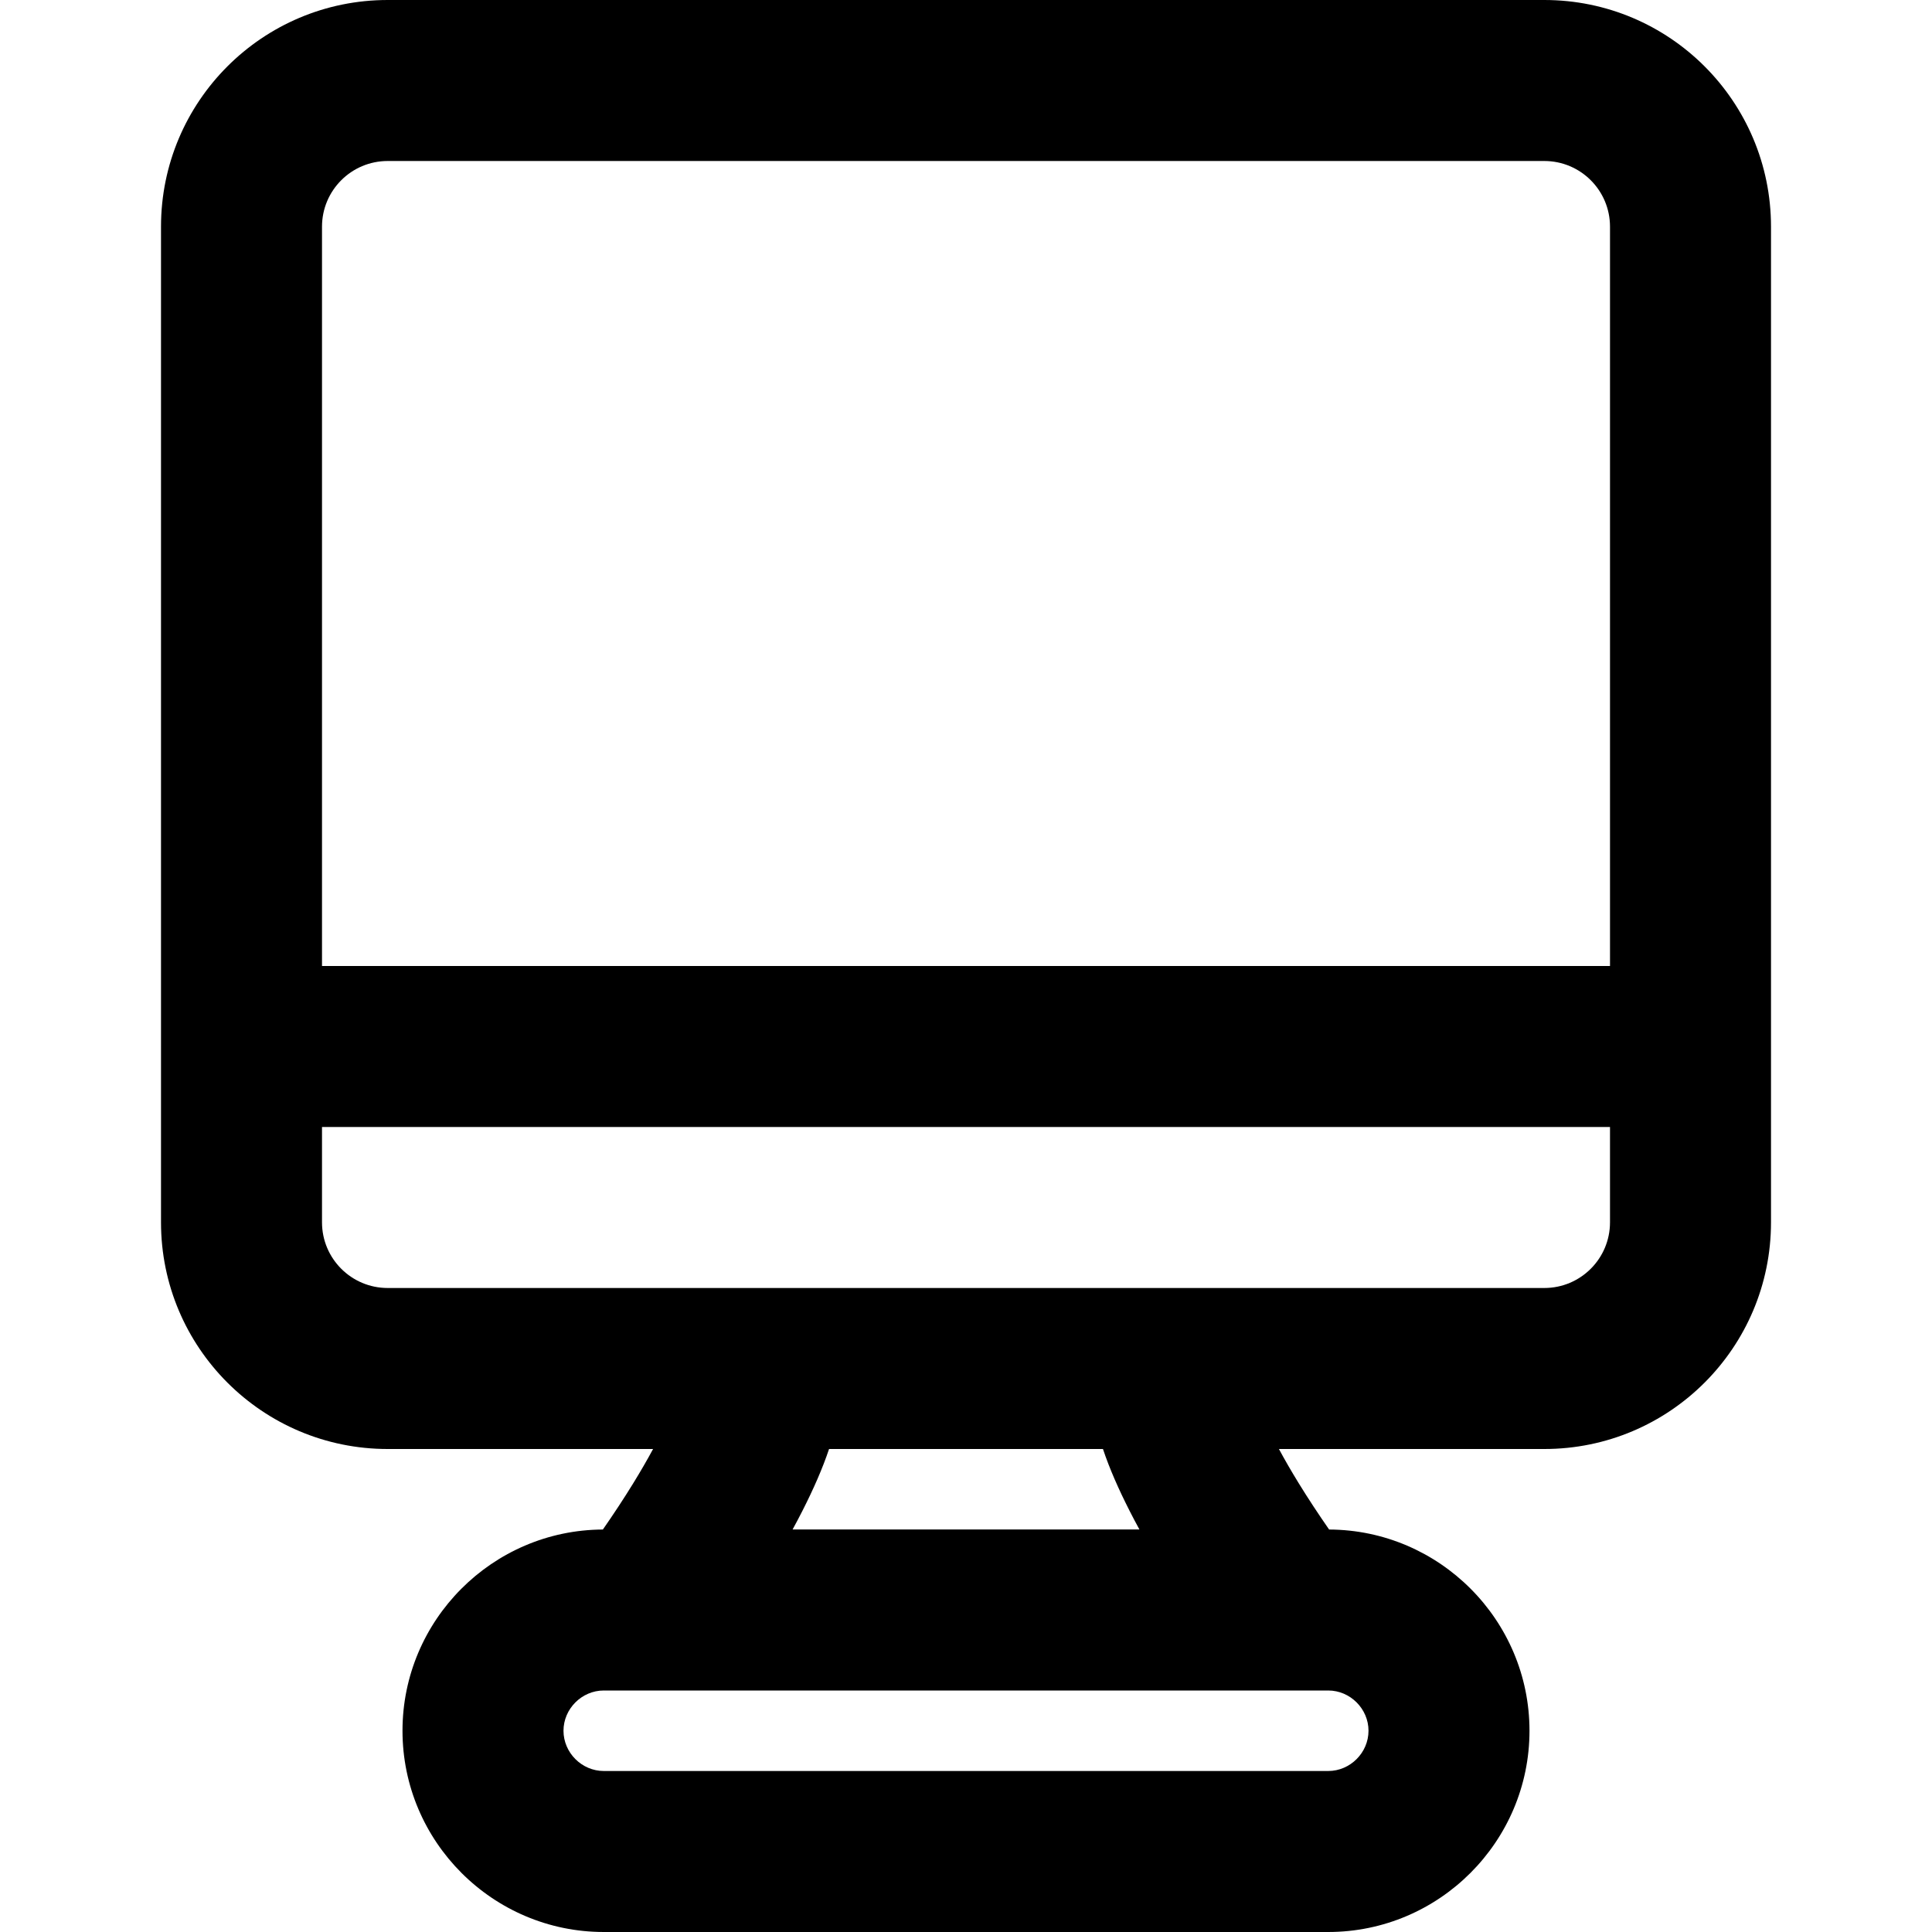 <?xml version="1.0" encoding="iso-8859-1"?>
<!-- Uploaded to: SVG Repo, www.svgrepo.com, Generator: SVG Repo Mixer Tools -->
<svg fill="#000000" height="800px" width="800px" version="1.1" id="Layer_1" xmlns="http://www.w3.org/2000/svg" xmlns:xlink="http://www.w3.org/1999/xlink" 
	 viewBox="0 0 512 512" xml:space="preserve">
<g>
	<g>
		<path d="M409.26,0H102.742C69.563,0,42.668,26.895,42.668,60.075v217.218c0,0.014-0.002,0.027-0.002,0.041
			s0.002,0.027,0.002,0.041v46.551c0,33.179,26.895,60.075,60.075,60.075h70.329c-1.547,2.871-3.289,5.88-5.196,8.985
			c-2.576,4.194-5.327,8.355-8.107,12.354c-29.276,0.126-53.103,24.023-53.103,53.327c0,29.382,23.951,53.333,53.333,53.333h192
			c29.382,0,53.333-23.951,53.333-53.333c0-29.304-23.826-53.201-53.102-53.327c-2.779-3.999-5.53-8.16-8.105-12.353
			c-1.907-3.105-3.65-6.115-5.197-8.986h70.332c33.179,0,60.075-26.895,60.075-60.075V60.075C469.334,26.895,442.439,0,409.26,0z
			 M102.742,42.667H409.26c9.615,0,17.408,7.793,17.408,17.408V256H85.334V60.075C85.334,50.459,93.127,42.667,102.742,42.667z
			 M351.999,469.333h-192c-5.818,0-10.667-4.849-10.667-10.667S154.181,448,159.999,448h10.667h170.667h10.667
			c5.818,0,10.667,4.849,10.667,10.667S357.817,469.333,351.999,469.333z M299.374,400.432c0.821,1.617,1.684,3.251,2.587,4.901
			h-91.921c0.904-1.653,1.769-3.29,2.592-4.91c2.953-5.813,5.349-11.254,7.075-16.423h72.589
			C294.021,389.172,296.419,394.615,299.374,400.432z M409.26,341.333h-98.285H201.023h-98.281c-9.615,0-17.408-7.793-17.408-17.408
			v-25.259h341.333v25.259C426.668,333.541,418.875,341.333,409.26,341.333z"/>
	</g>
</g>
</svg>
